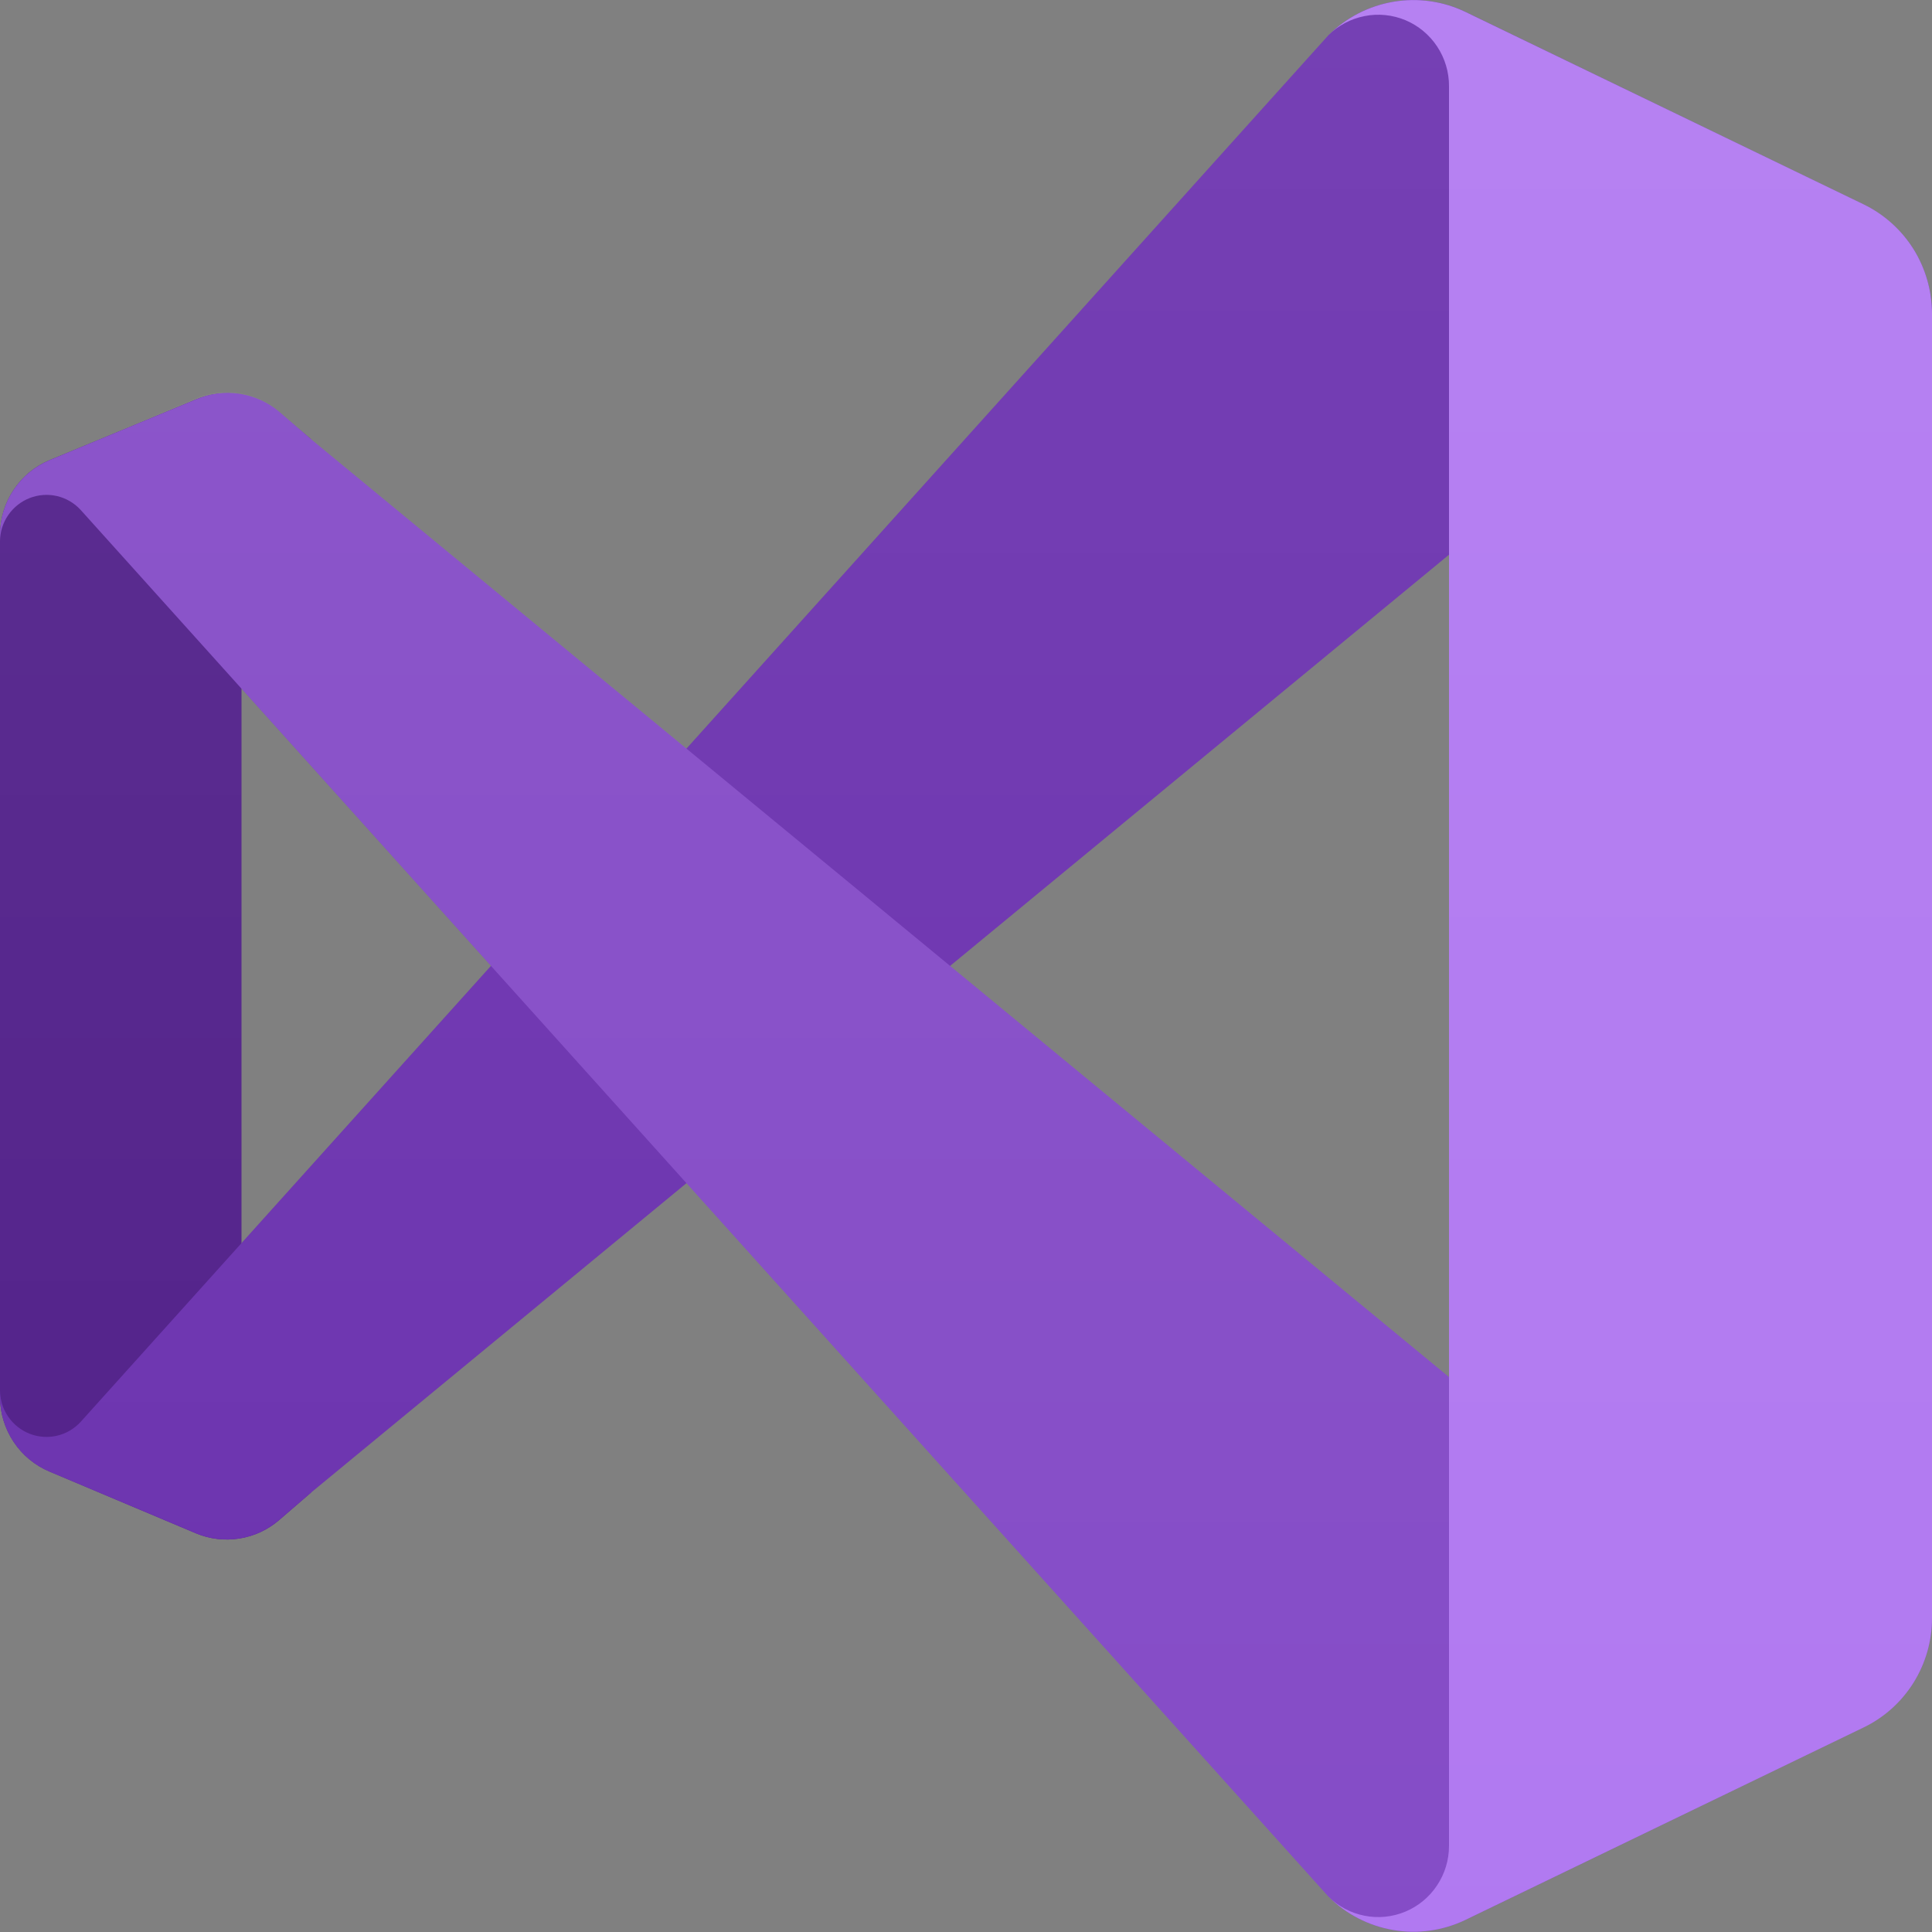 <svg xmlns="http://www.w3.org/2000/svg" width="28" height="28" viewBox="0 0 28 28" fill="none"><rect x="0" y="0" width="28" height="28" fill="#808080" stroke="none"/><g clip-path="url(#clip0_111_394)"><path d="M4.045 22.03C3.881 22.171 3.682 22.264 3.468 22.297C3.255 22.331 3.037 22.305 2.838 22.221L0.718 21.327C0.506 21.238 0.325 21.089 0.198 20.898C0.07 20.706 0.001 20.481 0 20.251L0 7.745C0.001 7.514 0.07 7.289 0.198 7.098C0.325 6.907 0.506 6.757 0.718 6.669L2.838 5.789C3.037 5.706 3.255 5.679 3.468 5.713C3.682 5.747 3.881 5.839 4.045 5.98L4.521 6.376C4.424 6.306 4.311 6.264 4.192 6.256C4.074 6.247 3.955 6.271 3.85 6.326C3.744 6.38 3.656 6.463 3.594 6.565C3.532 6.667 3.5 6.784 3.5 6.903V21.092C3.5 21.212 3.532 21.329 3.594 21.431C3.656 21.533 3.744 21.616 3.85 21.67C3.955 21.725 4.074 21.749 4.192 21.74C4.311 21.731 4.424 21.69 4.521 21.62L4.045 22.03Z" fill="#52218A"></path><path d="M0.718 21.328C0.506 21.239 0.325 21.09 0.198 20.898C0.07 20.707 0.001 20.482 0 20.252L0 20.155C0.001 20.29 0.043 20.422 0.12 20.533C0.197 20.645 0.305 20.73 0.43 20.779C0.556 20.828 0.693 20.838 0.824 20.808C0.956 20.778 1.075 20.708 1.167 20.609L19.25 0.513C19.506 0.257 19.835 0.087 20.191 0.026C20.547 -0.035 20.913 0.016 21.239 0.173L27.008 2.964C27.305 3.108 27.556 3.333 27.732 3.613C27.907 3.894 28 4.219 28 4.55V4.617C28 4.407 27.94 4.201 27.828 4.024C27.716 3.846 27.557 3.704 27.367 3.614C27.178 3.524 26.968 3.49 26.76 3.515C26.553 3.541 26.357 3.625 26.195 3.758L4.521 21.621L4.045 22.031C3.881 22.172 3.682 22.265 3.468 22.298C3.255 22.332 3.037 22.305 2.838 22.222L0.718 21.328Z" fill="#6C33AF"></path><path d="M0.718 6.669C0.506 6.758 0.325 6.907 0.198 7.099C0.07 7.29 0.001 7.515 0 7.745L0 7.842C0.001 7.707 0.043 7.575 0.12 7.464C0.197 7.352 0.305 7.267 0.43 7.218C0.556 7.169 0.693 7.159 0.824 7.189C0.956 7.219 1.075 7.289 1.167 7.388L19.25 27.484C19.506 27.74 19.835 27.91 20.191 27.971C20.547 28.032 20.913 27.981 21.239 27.824L27.008 25.033C27.305 24.889 27.556 24.664 27.732 24.384C27.907 24.103 28 23.778 28 23.447V23.38C28 23.59 27.94 23.796 27.828 23.973C27.716 24.151 27.557 24.293 27.367 24.383C27.178 24.473 26.968 24.507 26.76 24.482C26.553 24.456 26.357 24.372 26.195 24.239L4.521 6.376L4.045 5.966C3.88 5.827 3.679 5.738 3.466 5.706C3.253 5.675 3.036 5.704 2.838 5.79L0.718 6.669Z" fill="#854CC7"></path><path d="M21.239 27.824C20.913 27.981 20.547 28.032 20.191 27.971C19.835 27.91 19.506 27.74 19.25 27.484C19.394 27.628 19.576 27.725 19.775 27.764C19.974 27.804 20.18 27.783 20.367 27.705C20.554 27.627 20.714 27.495 20.826 27.326C20.939 27.157 21 26.958 21 26.754V1.249C21.001 1.045 20.941 0.845 20.829 0.675C20.717 0.505 20.557 0.372 20.37 0.293C20.182 0.215 19.976 0.193 19.777 0.233C19.577 0.272 19.394 0.369 19.25 0.513C19.506 0.257 19.835 0.087 20.191 0.026C20.547 -0.035 20.913 0.016 21.239 0.173L27.008 2.961C27.305 3.105 27.556 3.33 27.732 3.61C27.907 3.891 28 4.216 28 4.547V23.45C28 23.782 27.907 24.106 27.732 24.387C27.556 24.668 27.305 24.893 27.008 25.036L21.239 27.824Z" fill="#B179F1"></path><g opacity="0.25"><path opacity="0.25" fill-rule="evenodd" clip-rule="evenodd" d="M20.093 27.953C20.479 28.041 20.883 27.996 21.239 27.824L27.008 25.036C27.305 24.892 27.556 24.667 27.732 24.387C27.907 24.106 28 23.781 28 23.45V4.547C28 4.215 27.907 3.891 27.732 3.61C27.556 3.329 27.305 3.104 27.008 2.961L21.239 0.173C20.831 -0.025 20.363 -0.055 19.933 0.088C19.675 0.174 19.442 0.32 19.25 0.513L9.952 10.85L4.521 6.376L4.045 5.966C3.902 5.843 3.732 5.756 3.549 5.714C3.365 5.672 3.175 5.674 2.993 5.722C2.939 5.734 2.887 5.752 2.838 5.775L0.718 6.669C0.519 6.752 0.347 6.887 0.22 7.062C0.094 7.236 0.018 7.442 0 7.657C0 7.686 0 7.716 0 7.745V20.251C0 20.281 0 20.31 0 20.339C0.018 20.555 0.094 20.761 0.22 20.935C0.347 21.109 0.519 21.245 0.718 21.327L2.838 22.207C2.887 22.23 2.939 22.248 2.993 22.26C3.175 22.307 3.365 22.31 3.549 22.268C3.732 22.225 3.902 22.139 4.045 22.016L4.521 21.62L9.952 17.147L19.25 27.484C19.482 27.716 19.774 27.879 20.093 27.953ZM21 8.041L13.77 13.998L21 19.955V8.041ZM3.5 9.973L7.12 13.998L3.5 18.023V9.973Z" fill="url(#paint0_linear_111_394)"></path></g></g><defs><linearGradient id="paint0_linear_111_394" x1="14" y1="-0" x2="14" y2="27.997" gradientUnits="userSpaceOnUse"><stop stop-color="white"></stop><stop offset="1" stop-color="white" stop-opacity="0"></stop></linearGradient><clipPath id="clip0_111_394"><rect width="28" height="28" fill="white"></rect></clipPath></defs></svg>